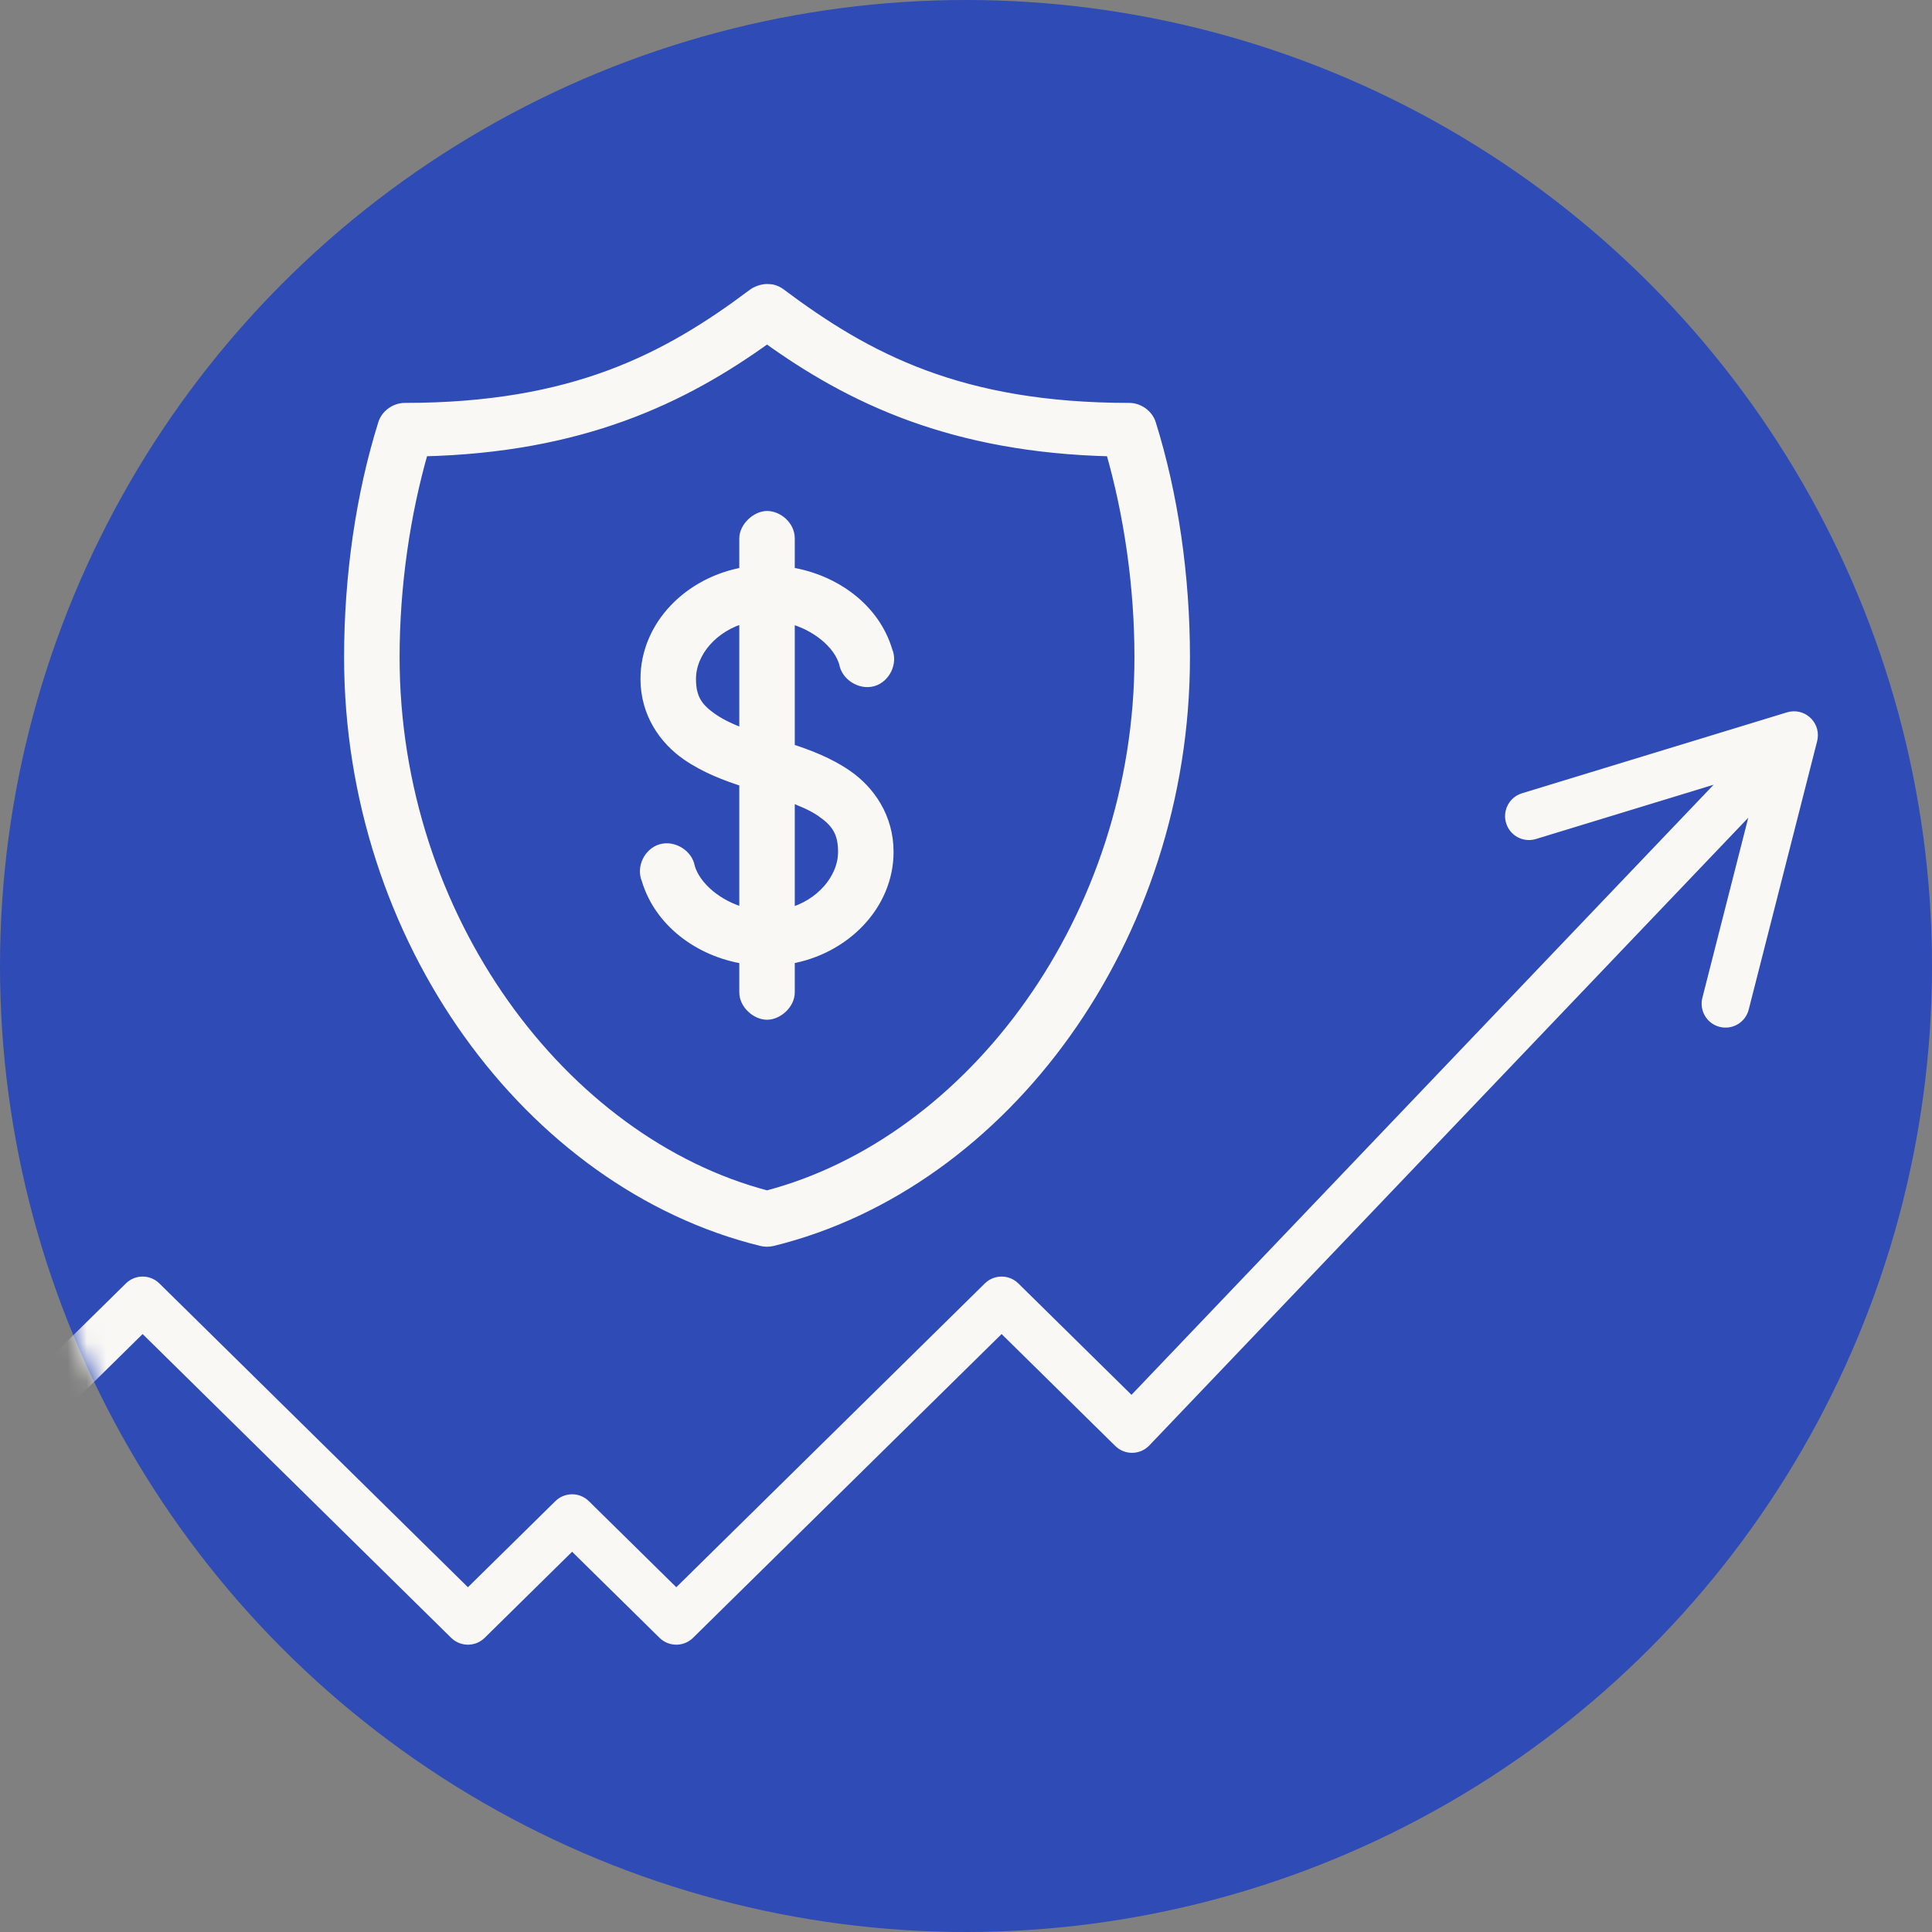 <?xml version="1.0" encoding="UTF-8"?> <svg xmlns="http://www.w3.org/2000/svg" width="100" height="100" viewBox="0 0 100 100" fill="none"><rect x="0" y="0" width="100" height="100" fill="#808080" stroke="none"/><circle cx="50" cy="50" r="50" fill="#2E4BB6"></circle><mask id="mask0_1334_472" style="mask-type:alpha" maskUnits="userSpaceOnUse" x="0" y="0" width="100" height="100"><circle cx="50" cy="50" r="50" fill="#2E4BB6"></circle></mask><g mask="url(#mask0_1334_472)"><path fill-rule="evenodd" clip-rule="evenodd" d="M93.785 38.18L93.765 38.286L90.222 52.183C90.094 52.685 89.584 52.988 89.082 52.86C88.616 52.742 88.322 52.293 88.384 51.828L88.405 51.72L91.063 41.29L59.272 74.608C58.943 74.952 58.416 74.991 58.043 74.719L57.936 74.628L51.842 68.629L35.662 84.559C35.328 84.889 34.808 84.916 34.442 84.641L34.347 84.559L29.612 79.897L24.878 84.559C24.543 84.889 24.023 84.916 23.658 84.641L23.562 84.559L7.382 68.629L-3.405 79.25C-3.774 79.613 -4.367 79.608 -4.731 79.24C-5.066 78.899 -5.088 78.367 -4.799 78.001L-4.72 77.914L6.725 66.645C7.059 66.316 7.579 66.288 7.945 66.562L8.04 66.645L24.22 82.576L28.954 77.914C29.289 77.584 29.809 77.557 30.174 77.831L30.27 77.914L35.005 82.576L51.184 66.645C51.519 66.316 52.039 66.288 52.404 66.562L52.5 66.645L58.572 72.624L89.705 39.996L79.414 43.14C78.96 43.279 78.482 43.056 78.289 42.637L78.243 42.517C78.103 42.058 78.333 41.573 78.763 41.385L78.866 41.347L92.582 37.158C93.247 36.955 93.879 37.516 93.785 38.18ZM39.701 15C39.457 15 39.159 15.114 39.008 15.227C34.545 18.575 29.698 21.154 20.951 21.154C20.472 21.154 20.01 21.488 19.868 21.941C18.716 25.621 18.11 29.831 18.11 34.021C18.11 48.586 27.436 61.248 39.417 64.196C39.506 64.218 39.61 64.231 39.701 64.231C39.801 64.231 39.89 64.22 39.985 64.196C51.966 61.248 61.292 48.587 61.292 34.021C61.292 29.832 60.686 25.621 59.534 21.941C59.392 21.488 58.93 21.154 58.451 21.154C49.704 21.154 44.857 18.575 40.394 15.227C40.147 15.044 39.945 15 39.701 15ZM39.701 17.465C44.058 20.61 49.322 23.129 57.527 23.322C58.468 26.593 59.019 30.31 59.019 34.021C59.019 47.515 50.317 59.138 39.701 61.923C29.085 59.139 20.383 47.515 20.383 34.021C20.383 30.31 20.933 26.593 21.874 23.322C30.079 23.129 35.344 20.61 39.701 17.465ZM39.701 26.748C39.166 26.748 38.565 27.314 38.565 27.867V29.65C35.697 30.133 33.451 32.395 33.451 35.14C33.451 36.908 34.401 38.26 35.582 39.073C36.512 39.714 37.564 40.114 38.565 40.437V47.29C37.135 46.921 35.972 45.922 35.67 44.895C35.575 44.268 34.854 43.811 34.232 43.986C33.613 44.161 33.247 44.925 33.504 45.507C34.137 47.659 36.168 49.22 38.565 49.598V51.363C38.565 51.956 39.166 52.482 39.701 52.482C40.236 52.482 40.837 51.956 40.837 51.363V49.598C43.705 49.115 45.951 46.836 45.951 44.091C45.951 42.323 45.001 40.953 43.82 40.14C42.89 39.499 41.84 39.099 40.837 38.776V31.958C42.267 32.323 43.43 33.291 43.731 34.318C43.827 34.945 44.548 35.402 45.17 35.227C45.789 35.052 46.155 34.287 45.898 33.706C45.265 31.553 43.234 30.024 40.837 29.65V27.867C40.837 27.231 40.236 26.748 39.701 26.748ZM38.565 31.941V38.042C37.928 37.806 37.34 37.543 36.895 37.237C36.123 36.706 35.724 36.21 35.724 35.14C35.724 33.743 36.891 32.382 38.565 31.941ZM40.837 41.188C41.474 41.425 42.062 41.669 42.506 41.975C43.279 42.506 43.678 43.02 43.678 44.09C43.678 45.487 42.511 46.866 40.837 47.307V41.188Z" fill="#F9F8F5" stroke="#F9F8F5" stroke-width="0.6"></path></g></svg> 